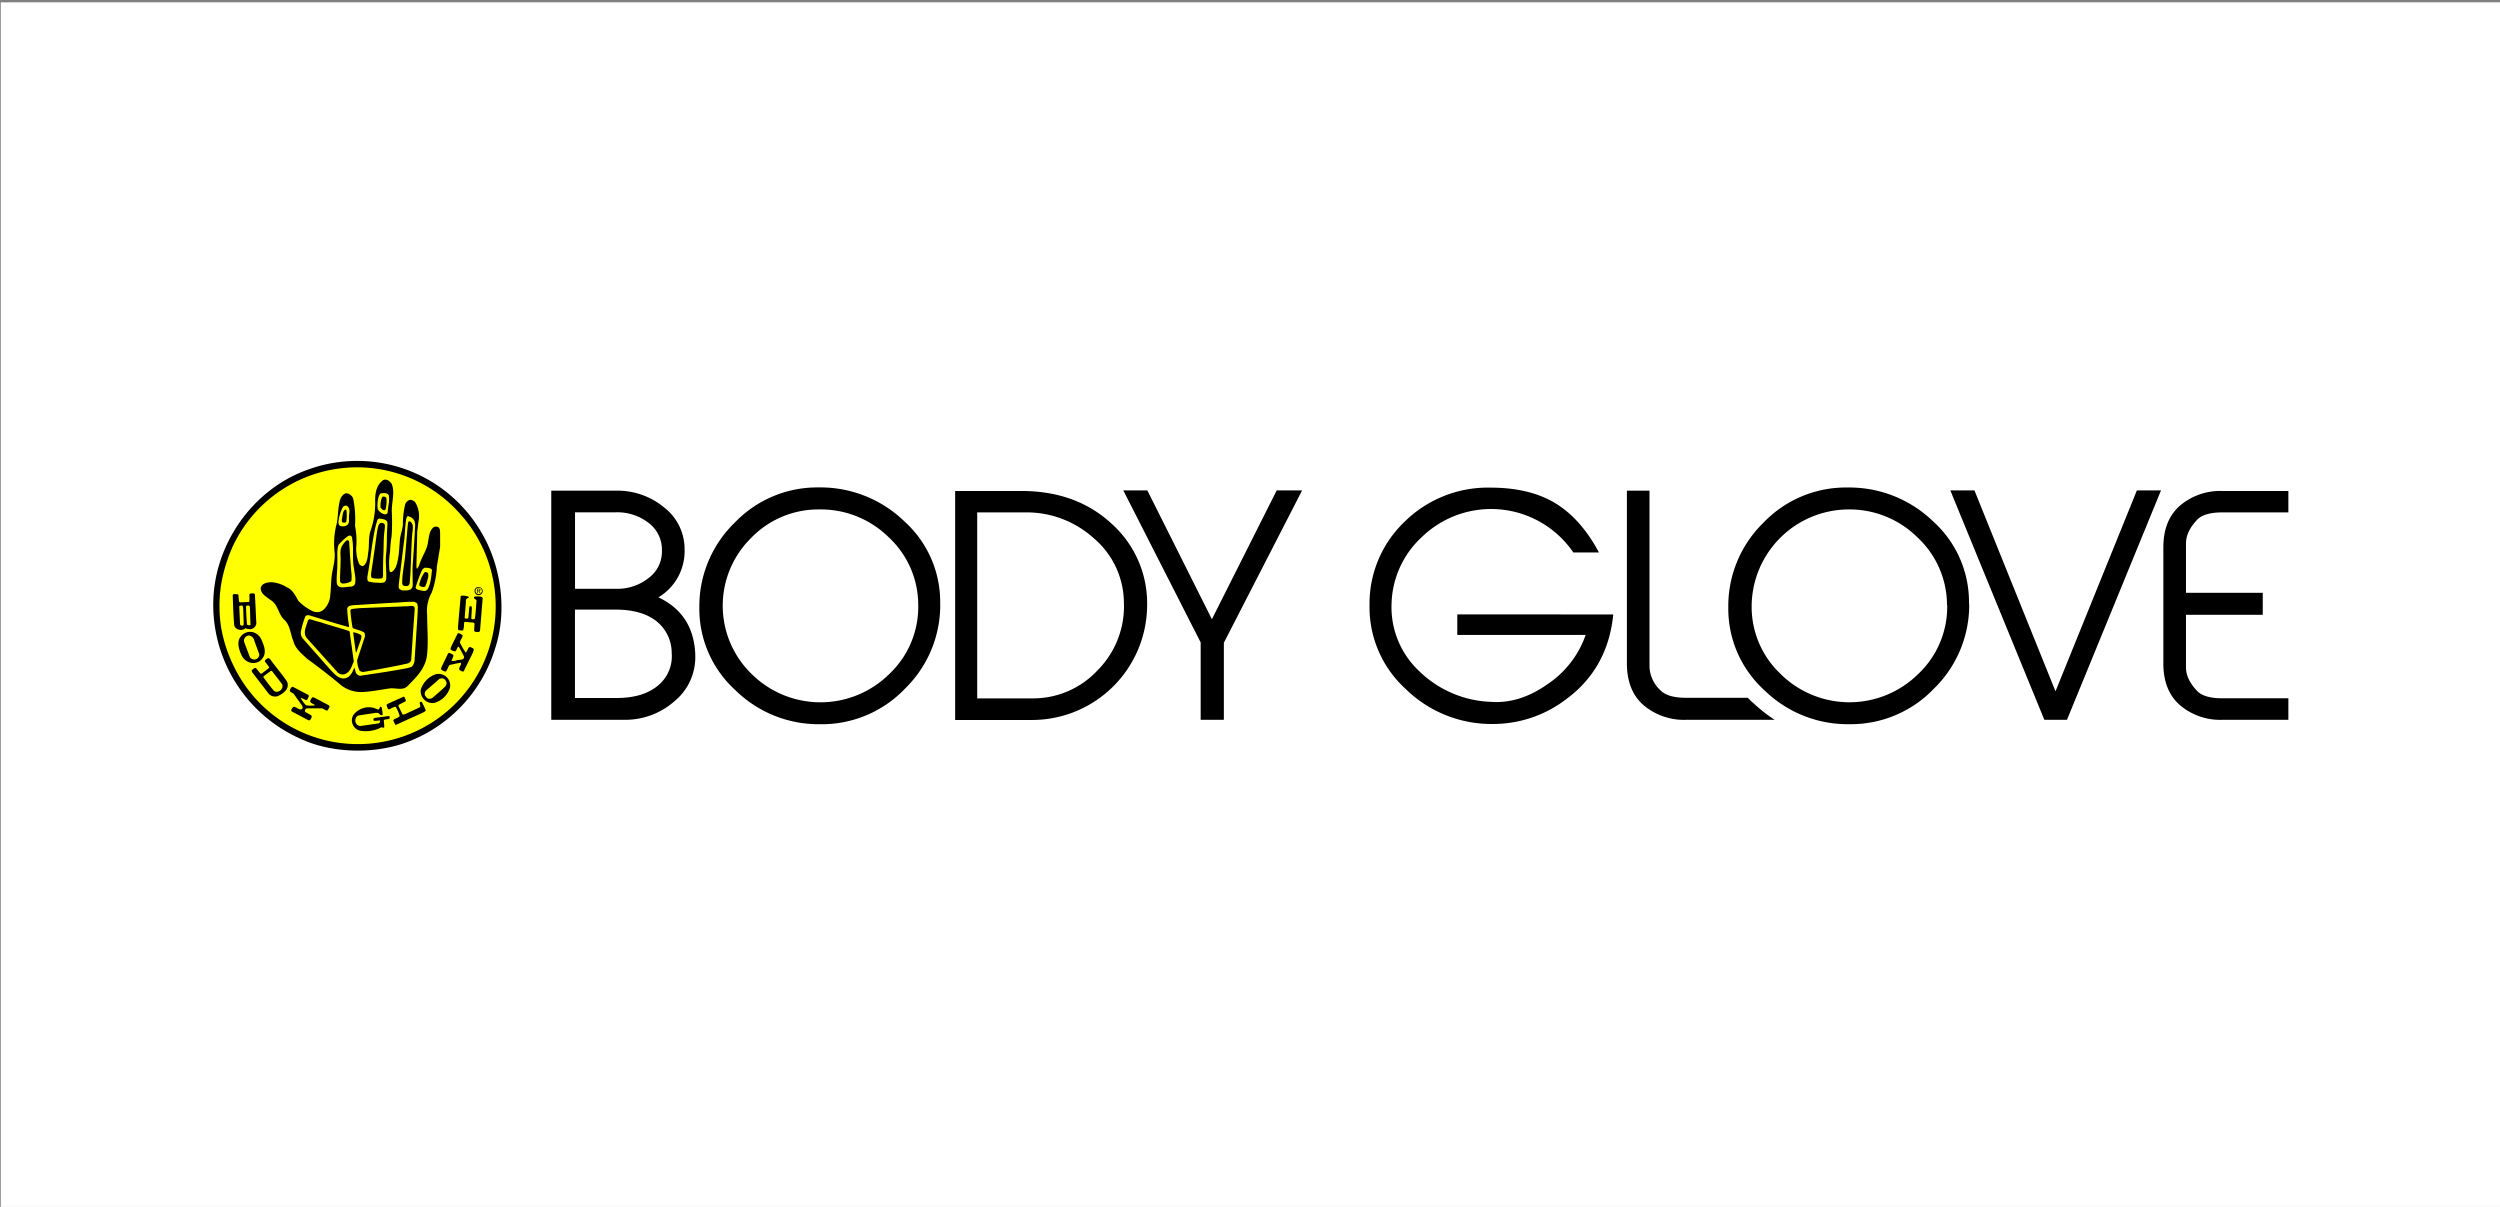 <svg id="bc217dab-8f2c-49c1-b467-f40106c0e251" data-name="Layer 1" xmlns="http://www.w3.org/2000/svg" viewBox="0 0 616.76 297.76"><rect x="0" y="0" width="616.76" height="297.76" fill="#808080" stroke="none"/><defs><style>.b89c5c74-0aed-4d60-ba44-e8fb0c65d96c{fill:#fff;}.aa785dea-8ac4-4e83-8eb3-873af71232d8{fill:#ffff01;}</style></defs><rect class="b89c5c74-0aed-4d60-ba44-e8fb0c65d96c" x="0.19" y="0.58" width="616.76" height="297.76"/><path d="M165.71,161a10,10,0,0,0-4.26-8.12q-3.58-2.49-9.61-2.49h-10v21.81h10.28q6.54,0,10.2-3.07a9.3,9.3,0,0,0,3.38-8.13m-13.84-34.61h-10v18.87h10.32a12.31,12.31,0,0,0,7.77-2.61,8.13,8.13,0,0,0,3.35-6.72,8.31,8.31,0,0,0-3.54-7.12,12.56,12.56,0,0,0-7.88-2.42m19.64,35.16a14,14,0,0,1-5.1,11.42A18.34,18.34,0,0,1,154,177.58H136V121.05h16a18,18,0,0,1,11.67,4,13,13,0,0,1,5.22,10.57,13.26,13.26,0,0,1-6.46,11.75q8.73,4.11,9.1,14.16"/><path d="M226.53,149.24a22.79,22.79,0,0,0-7.3-16.71,23.85,23.85,0,0,0-17.07-6.85,23.06,23.06,0,0,0-16.82,7,23.46,23.46,0,0,0,0,33.51,24.14,24.14,0,0,0,34.07.07,22.75,22.75,0,0,0,7.12-17m5.43-.36a28.81,28.81,0,0,1-8.7,21,28.35,28.35,0,0,1-20.88,8.77,29.31,29.31,0,0,1-21-8.44,27.1,27.1,0,0,1-8.85-20.33A28.75,28.75,0,0,1,181.2,129,28.18,28.18,0,0,1,202,120.25a29.75,29.75,0,0,1,21.07,8.33,26.79,26.79,0,0,1,8.88,20.3"/><path d="M277.27,148.58a21,21,0,0,0-7.41-15.78,24.72,24.72,0,0,0-17-6.39H241.08v45.88h13.43a21.71,21.71,0,0,0,16.34-7,22.36,22.36,0,0,0,6.42-16.67m5.73.81a28.41,28.41,0,0,1-28.19,28.19H235.64V121.13H252q13.5,0,22.24,8.07A26.37,26.37,0,0,1,283,149.39"/><polygon points="314.97 120.98 298.98 152.76 283.05 120.98 277.12 120.98 296.21 158.49 296.21 177.58 301.93 177.58 301.93 158.57 321.24 120.98 314.97 120.98 314.97 120.98"/><path d="M398,151.59q-1.32,13.22-11.45,20.78a29.72,29.72,0,0,1-18.43,6.24A30.18,30.18,0,0,1,346.82,170a27.21,27.21,0,0,1-8.95-20.63,27.93,27.93,0,0,1,8.7-20.71,29.26,29.26,0,0,1,21.17-8.36q9.18,0,15.42,3.52,6.69,3.83,11.31,12.48h-6.32a24.56,24.56,0,0,0-37.29-3.89A23.17,23.17,0,0,0,343.3,149a21.62,21.62,0,0,0,7,16.74,26.67,26.67,0,0,0,17.47,7.41q7.13.53,14.07-4.4a24.16,24.16,0,0,0,9.35-12.11H359.52v-5.07Z"/><path d="M432.32,173.27c-.39-.37-.76-.74-1.12-1.12H416q-4.49,0-6.26-1.76a8.35,8.35,0,0,1-2.8-5.79V121.05h-5.58v42.58q0,6.76,4.12,10.35a15.45,15.45,0,0,0,10.57,3.6h21.77a37.08,37.08,0,0,1-5.45-4.31"/><path d="M480.33,149.24A22.8,22.8,0,0,0,473,132.53,23.81,23.81,0,0,0,456,125.68a24,24,0,0,0-23.86,23.78,22.73,22.73,0,0,0,7.05,16.72,24.14,24.14,0,0,0,34.07.07,22.78,22.78,0,0,0,7.12-17m5.43-.36a28.81,28.81,0,0,1-8.7,21,28.36,28.36,0,0,1-20.89,8.77,29.34,29.34,0,0,1-21-8.44,27.09,27.09,0,0,1-8.84-20.33A28.71,28.71,0,0,1,435,129a28.16,28.16,0,0,1,20.81-8.73,29.75,29.75,0,0,1,21.07,8.33,26.79,26.79,0,0,1,8.88,20.3"/><polygon points="527.18 120.98 507.1 170.55 487.1 120.98 481.15 120.98 504.35 177.58 509.93 177.58 533.13 120.98 527.18 120.98 527.18 120.98"/><path d="M564.55,177.58H548.32a15.35,15.35,0,0,1-10.5-3.6q-4.11-3.58-4.11-10.28V135q0-6.67,4.11-10.27a15.35,15.35,0,0,1,10.5-3.6h16.23v5.28H548.28q-4.42,0-6.19,1.76-2.8,2.94-2.8,5.88v12.19h18.94v5.43H539.29v13q0,2.92,2.8,5.85,1.77,1.76,6.19,1.75h16.27v5.29Z"/><path d="M119,131.77c4.56,7.89,6.16,18.73,3.26,27.84a35.84,35.84,0,0,1-20.81,23.07c-8.26,3.48-19.38,3.32-27.41-.46A36.18,36.18,0,0,1,52.61,148.8c.15-14.47,9.73-28.08,23.22-32.89A35.43,35.43,0,0,1,119,131.77Z"/><path class="aa785dea-8ac4-4e83-8eb3-873af71232d8" d="M114.33,127.71a34,34,0,1,1-56.76,36.43,35.38,35.38,0,0,1-3-9.24,34.68,34.68,0,0,1,0-10.81,38.86,38.86,0,0,1,3-9.61,33.87,33.87,0,0,1,56.73-6.77Z"/><path class="b89c5c74-0aed-4d60-ba44-e8fb0c65d96c" d="M82.94,136.57s0,0,0,0v0h-.15s.06-.09.12-.12v.09Z"/><path d="M96.67,119.48c.84,2.19-.15,4.59,0,7a51.3,51.3,0,0,1-.06,5.82,27,27,0,0,0-.37,3.79,17.3,17.3,0,0,0-.15,4.71c.06.15.15.34.34.37.58-.15.95-.8,1.23-1.29.8-2.1.8-4.44,1-6.78.16-1.29.65-2.43.74-3.76a20.11,20.11,0,0,1,.56-4.92,1.7,1.7,0,0,1,1.23-1.11,1.9,1.9,0,0,1,1.23.58,6.48,6.48,0,0,1,.8,4.87l-.28,2.34-.21,8.44c.09.25-.09.58.15.77a3.09,3.09,0,0,0,.62-1.14c.58-1.91,1.91-3.54,2.12-5.61.25-1.32.31-2.74,1.48-3.57a1.44,1.44,0,0,1,.87,0c.64.25.58,1,.61,1.6l0,3.33-.8,4.83a21.78,21.78,0,0,1-1.26,6.41,9.27,9.27,0,0,0-1.14,5.48c0,3.27.31,6.53,0,9.7-.25,3.36-2.68,5.79-4.93,8-1.11,1.05-2.83.34-4.25.49-2.19.31-4.43.77-6.65.89a8.1,8.1,0,0,1-6-2.18c-2.58-2.13-5.14-4.1-7.76-6-1.38-1.29-2.89-2.46-3.39-4.31-.73-1.72-.77-3.79-2.12-5.2-1.7-1.42-1.54-3.79-3.51-5-1-.77-2.71-1.63-2.4-3.18.4-1,1.51-1.13,2.46-1.23a8.29,8.29,0,0,1,3.88,1.23c1.51.65,2.16,2.07,2.9,3.39a12.39,12.39,0,0,0,3.51,2.53,2.49,2.49,0,0,0,2.58-.25,5.14,5.14,0,0,0,1.76-3.57c.21-1.69.18-3.42.4-5.08.25-1.82.83-3.51.71-5.42a19,19,0,0,1,.34-6.65c.64-2.28.33-4.69,1.14-6.9.27-.5.77-1.2,1.44-1.2a2,2,0,0,1,1.64,1.29,25.85,25.85,0,0,1,.46,6.74,19.33,19.33,0,0,1,.33,4.81,9.51,9.51,0,0,0,.62,4.43,1.12,1.12,0,0,0,.74.65c.25.06.37,0,.59-.18.83-.93.83-2.13,1-3.33.25-1.7,0-3.51.53-5.11a21,21,0,0,0,1.17-6.75c-.1-2.18.12-4.46,1.94-5.79.92-.46,1.84.37,2.21,1.08Z"/><path class="aa785dea-8ac4-4e83-8eb3-873af71232d8" d="M102.34,148.49c-1.88-.12-3.76.19-5.57.22l-9.8.61-.77.16a1,1,0,0,0-.55.71,33.45,33.45,0,0,0,.46,4.21c0,.1,0,.28-.12.28-3.24-.86-6.44-1.91-9.64-2.86a1,1,0,0,0-1,.21,20,20,0,0,0-1.08,3.6,2.17,2.17,0,0,0,.44,1.91l6.9,7.8c.95,1,2.24,2.49,3.81,1.91,1.14-.37,1.57-1.61,2-2.53.24.49.21,1.08.55,1.51a1.38,1.38,0,0,0,.89.49c4-.61,8-1.17,11.86-1.94l.16-.09a1.31,1.31,0,0,0,.83-.34,2.57,2.57,0,0,0,.55-1.26l.28-4.19.52-8.19c-.06-.59.16-1.39-.24-1.94l-.56-.28Z"/><path class="aa785dea-8ac4-4e83-8eb3-873af71232d8" d="M104.83,140.05a1.38,1.38,0,0,0-.8.77,39.37,39.37,0,0,0-1.5,4.1c.12.55.77.62,1.2.71s1.26.37,1.69-.16c.86-1.32.92-3.05,1.14-4.59l0-.34c-.4-.49-1.08-.43-1.7-.49Z"/><path class="aa785dea-8ac4-4e83-8eb3-873af71232d8" d="M86.57,132.17a1,1,0,0,0-.77.12,13.87,13.87,0,0,0-2.31,2.16c-.46,1.45-.18,3.11-.28,4.71.07,1.63-.3,3.32-.09,4.93.56,1.32,2.22.64,3.39.64a1.4,1.4,0,0,0,1-.49c.43-1.26-.06-2.68-.16-4-.49-2.07-.09-4.56-.37-6.72-.12-.49,0-1-.43-1.38Z"/><path class="aa785dea-8ac4-4e83-8eb3-873af71232d8" d="M93.72,127.92c-.77,0-.65.83-.9,1.29-1.07,4.16-1.35,8.69-2.18,13,0,.43-.13,1,.31,1.26a8.33,8.33,0,0,0,2.37.28,3,3,0,0,0,1.48-.1,1.19,1.19,0,0,0,.49-.86c.09-2.09-.28-4.31,0-6.37.24-2.37.06-4.68.31-7l-.07-.71c-.37-.62-1.14-.65-1.78-.74Z"/><path class="aa785dea-8ac4-4e83-8eb3-873af71232d8" d="M100.71,127.33c-.31,0-.4.4-.49.65-.31,1.94-.31,4.06-.59,5.94l-.95,7.77L98.4,144c0,.4-.15,1,.12,1.27a1.62,1.62,0,0,0,1.42.37v0a2.3,2.3,0,0,0,1.38-.25,1.31,1.31,0,0,0,.5-1c0-2-.13-4.28.09-6.28.22-2.92.37-5.79.52-8.71l-.15-.83a2.33,2.33,0,0,0-1.57-1.21Z"/><path class="aa785dea-8ac4-4e83-8eb3-873af71232d8" d="M85.16,124.75a.85.85,0,0,0-.59.4,9.44,9.44,0,0,0-.89,2.43c-.09.65-.43,1.57.12,2.09a1.8,1.8,0,0,0,1.6,0c.87-.34.68-1.35.68-2.15s.37-1.63-.12-2.34c-.19-.25-.43-.53-.8-.43Z"/><path class="aa785dea-8ac4-4e83-8eb3-873af71232d8" d="M94.09,121.7c-.34,0-.47.43-.62.68a7.36,7.36,0,0,0-.28,3.23A2.55,2.55,0,0,0,95,126.9c.25-.06.52-.09.62-.4.09-1.45.55-2.89.3-4.31-.37-.62-1.14-.58-1.81-.49Z"/><path d="M87.19,156l-.06.09.64,4.77.09.19c.44-1.11.78-2.25,1.21-3.36.06-.28.18-.71,0-1a4.77,4.77,0,0,0-1.85-.7Z"/><path d="M76.38,152.74a.77.77,0,0,0-.43.4c-.34,1.32-1.3,2.9-.31,4.22l5.14,5.73,2.37,2.62a1.7,1.7,0,0,0,1.85.61c1.42-.43,1.76-2,2.28-3.11l-1-7.24-.12-.27c-2.43-.83-4.92-1.45-7.26-2.25-.87-.16-1.73-.52-2.56-.71Z"/><path d="M101,149.54,89.53,150a26.63,26.63,0,0,0-2.77.25.46.46,0,0,0-.31.49,40.05,40.05,0,0,0,.55,4.19c.86.4,1.85.55,2.68,1,.4.25.37.71.34,1.14l-1.91,5.79a6,6,0,0,0,.62,2.62,1.41,1.41,0,0,0,1,.28c3.27-.56,6.35-1.14,9.55-1.79.77-.25,1.91-.15,2.16-1.14l.61-9,.25-3.26c0-.31.06-.65-.16-.9s-.77-.15-1.13-.18Z"/><path d="M104.8,141.13a7,7,0,0,0-1.23,2.56.93.93,0,0,0-.06.8,1.42,1.42,0,0,0,1.36.24,9.86,9.86,0,0,0,.71-2.15,2.07,2.07,0,0,0,0-1.23,1.13,1.13,0,0,0-.8-.22Z"/><path d="M85.46,133.37a4.9,4.9,0,0,0-1.26,1.69c-.4,1-.09,2.31-.18,3.33,0,1.66-.16,3.36-.13,5.05a.77.77,0,0,0,.62.52,4,4,0,0,0,2.16-.58,7.85,7.85,0,0,0,0-2.22c-.22-2.56-.38-5-.53-7.51a.45.45,0,0,0-.71-.28Z"/><path d="M94,129c-.73.21-.7,1.14-.92,1.78-.49,3.48-.92,6.9-1.48,10.35,0,.46-.21,1.08.16,1.45a7,7,0,0,0,2.31.12c.37,0,.37-.4.43-.65,0-1.75,0-3.66.09-5.39.09-2,0-4,.31-6,0-.46.18-1-.09-1.42A1.32,1.32,0,0,0,94,129Z"/><path d="M100.89,128.63c-.18.12-.18.34-.24.52-.28,2.68-.43,5.33-.71,8-.19,2.25-.71,4.34-.71,6.62,0,.28.06.58.37.74a1.89,1.89,0,0,0,1.08,0,.9.9,0,0,0,.4-.8c.37-4.07.31-8.25.64-12.29a6.07,6.07,0,0,0,.1-1.85c-.16-.43-.4-.92-.93-1Z"/><path d="M85.19,125.7c-.74.53-.62,1.48-.83,2.28,0,.34-.13.74.21.92a.94.94,0,0,0,.83-.12,9,9,0,0,0,.06-2.89.22.22,0,0,0-.27-.19Z"/><path d="M94.33,122.56a5.07,5.07,0,0,0-.43,2.68c.22.25.49.65.86.65a.5.5,0,0,0,.4-.34,8.67,8.67,0,0,0,.16-2.71.89.89,0,0,0-1-.28Z"/><path d="M115.56,147.17c.06.09.09.31,0,.37a.66.66,0,0,0-.61.8l-.31,4.07c.06.27.37.18.55.21a.34.34,0,0,0,.37-.27l.22-2.62a.39.39,0,0,1,.49-.16l.15.28-.15,2.68a.36.36,0,0,0,.18.22c.22,0,.56.12.71-.16.22-1.48.28-2.92.4-4.43-.09-.4-.86-.37-.58-.93a3.83,3.83,0,0,1,1.75,0,.45.45,0,0,1,.34.4l-.65,8a.61.61,0,0,1-.37.31c-.37-.13-1,.12-1.07-.4l.09-1.73-.25-.21-2.09-.19c-.09.06-.25.12-.25.25a6,6,0,0,1-.21,1.81c-.31.19-.74,0-1.08,0-.31-.24-.16-.64-.19-1l.65-7.39.19-.13a4.56,4.56,0,0,1,1.75.25Z"/><path d="M114.08,156.93c-.06.71-1,1.33-.4,2a12.74,12.74,0,0,0,1.17,2H115c.24-.37.43-.8.64-1.17.37-.34.77.12,1.11.21.28.25,0,.62,0,.87l-2.37,4.8c-.37.12-.71-.18-1-.34-.18-.15-.06-.43,0-.65.12-.37.46-.7.34-1.1l-.12-.07-2.65.56c-.43.46-.52,1.11-.92,1.6-.47.09-.84-.25-1.24-.49l.1-.5,1.66-3.45c.4-.33.8.19,1.2.28.25.25,0,.56-.06.81l-.31.73a2.33,2.33,0,0,0,1.23-.09l0,0c.56-.31,2,.15,1.85-1l-1.17-2.24c-.09,0-.12-.19-.28-.13-.34.34-.31.92-.74,1.14a2.09,2.09,0,0,1-1.08-.46c-.12-.46.25-.86.38-1.26l1.35-2.71c.43-.16.8.21,1.17.4l.06.24Z"/><path d="M76,171.41c.18.06.21.31.15.49-.22.28-.22.77-.65.83a11.78,11.78,0,0,0-1.26-.58l-.06.06A8.75,8.75,0,0,0,75.49,174a7.39,7.39,0,0,0,2.25,0l0,0c-.37-.4-1-.4-1.23-1a2.34,2.34,0,0,1,.58-1l.44.1,3.6,1.91c.4.43-.18.89-.34,1.29l-.21,0-1.11-.55-3.67,0a.6.6,0,0,0-.55.4.53.53,0,0,0,.09.52l1.39.77a.6.6,0,0,1,.12.62c-.18.24-.22.58-.55.67l-.31-.09-4-2.12c-.33-.37.07-.74.25-1a.44.44,0,0,1,.59-.06c.52.18,1,.67,1.57.52a.57.57,0,0,0,.27-.52l-.18-.43-2-2.81c-.31-.37-.93-.37-1-.86.12-.37.28-.83.71-.95L76,171.41Z"/><path d="M99.85,172.18c.07.27.44.55.16.86l-1.57.8a.39.39,0,0,0-.09.46l.92,1.88c.18.18.46.06.68,0l3.54-1.66c.62-.34-.53-1.48.55-1.36a16.66,16.66,0,0,1,1,2.1c-.22.4-.74.52-1.11.73l-6.32,2.87a3.2,3.2,0,0,1-.58-1.2c.43-.49,1.2-.46,1.57-1a8.36,8.36,0,0,0-.92-2.19c-.22-.24-.5,0-.71.07-.4.12-.77.55-1.2.4a2.62,2.62,0,0,1-.4-1.08l.34-.25,3.82-1.72c.21-.06.33.18.36.34Z"/><path d="M94.13,174.46a9.39,9.39,0,0,1,.27,1.84c-.46.47-.77-.3-1.17-.43h-.58l-4.25.65a1.23,1.23,0,0,0-.68.8,1.45,1.45,0,0,0,.43,1.51,1.58,1.58,0,0,0,.77.28l4.5-.65a.55.55,0,0,0,.34-.46c0-.13,0-.25-.13-.28a5.28,5.28,0,0,1-1.42.09,1.16,1.16,0,0,1-.06-.55l.31-.16,3.48-.46c.25.06.16.31.22.46s-.34.31-.59.34-.8,0-.89.34a12.92,12.92,0,0,1,.12,1.64c-.21.24-.49,0-.71,0a8.09,8.09,0,0,1-5.17.86A2.54,2.54,0,0,1,87,178.67a2.47,2.47,0,0,1,.22-2.33,4.81,4.81,0,0,1,4.89-1.73c.4.12.77.31,1.17.43.56,0,.22-1,.84-.58Z"/><path d="M62.9,146.77l.34,7.11a1.7,1.7,0,0,1-1.17,1.3,2.78,2.78,0,0,1-1.51-.19,1.75,1.75,0,0,1-1.51.37,1.64,1.64,0,0,1-1.26-1c-.22-2.44-.28-5.09-.38-7.52.16-.49.84-.18,1.21-.24a.37.37,0,0,1,.21.33l.12,1.48.22.19,2.22-.09.15-.19,0-1.63c.06-.37.46-.25.74-.31a.51.51,0,0,1,.65.37Zm-2.19,2.71c0,1.45.09,3,.22,4.53.06.21.36.27.61.24s.28-.12.25-.3l-.15-4.28c-.07-.44-.65-.28-.93-.19Zm-1.23-.06c-.19,0-.4,0-.46.18l.21,4.47a.56.56,0,0,0,.59.28c.18,0,.24-.19.31-.34L60,150.13c-.06-.28,0-.86-.49-.71Z"/><path d="M64.53,157.92c.55,1.2,1.2,2.8.46,4.13a2.83,2.83,0,0,1-2.46,1.53,3.3,3.3,0,0,1-2.9-1.84c-.64-1.39-1.38-3.42-.18-4.78a2.92,2.92,0,0,1,2.95-1,3.34,3.34,0,0,1,2.13,1.91Zm-3.11-1.14a1.43,1.43,0,0,0-.71.24,1.3,1.3,0,0,0-.49,1.33l1.45,3.82a1.36,1.36,0,0,0,.89.52,1.19,1.19,0,0,0,.95-.27,1.22,1.22,0,0,0,.46-1l-1.23-3.36a1.59,1.59,0,0,0-1.32-1.29Z"/><path d="M66.59,162.57c1.36,1.85,2.87,3.6,4.16,5.48a2,2,0,0,1-.12,2.1,5,5,0,0,1-2.34,1.66,2.2,2.2,0,0,1-2-.65l-4.13-5.39c0-.15-.13-.37,0-.49.31-.12.61-.65,1-.46l1.08,1.35.34,0,1.73-1.35a.29.29,0,0,0,0-.37l-.93-1.23c-.15-.5.46-.62.74-.87.22,0,.34.13.49.25Zm.53,3-.25-.07c-.62.41-1.23.9-1.85,1.36a.31.31,0,0,0,0,.28c.86,1.17,1.66,2.24,2.59,3.32a1.16,1.16,0,0,0,1,.16,1.64,1.64,0,0,0,1-.9,1.22,1.22,0,0,0,0-.92l-2.49-3.23Z"/><path d="M110.39,167.25a2.93,2.93,0,0,1,.61,2.46,5.65,5.65,0,0,1-3.85,3.7,2.9,2.9,0,0,1-2.43-.74,2.94,2.94,0,0,1-.92-2.5,5.82,5.82,0,0,1,3.41-3.72,2.41,2.41,0,0,1,1.64-.12,2.83,2.83,0,0,1,1.54.92Zm-1.88.15-3.45,3a1.31,1.31,0,0,0-.25,1.08c.19.31.44.74.8.86a1.44,1.44,0,0,0,1-.12c1.17-1,2.22-1.85,3.36-3A1.17,1.17,0,0,0,110,168a1.11,1.11,0,0,0-1.44-.56Z"/><path d="M118.08,144.82a1,1,0,1,1-1,1,.95.95,0,0,1,1-1m0,1.74a.79.79,0,1,0-.77-.79.77.77,0,0,0,.77.79"/><path d="M117.72,145.22h.41c.26,0,.39.1.39.31a.28.28,0,0,1-.28.3l.31.48h-.19l-.29-.47h-.19v.48h-.16v-1.1Zm.63.3c0-.13-.13-.16-.24-.16h-.23v.34h.2c.14,0,.27,0,.27-.18"/></svg>